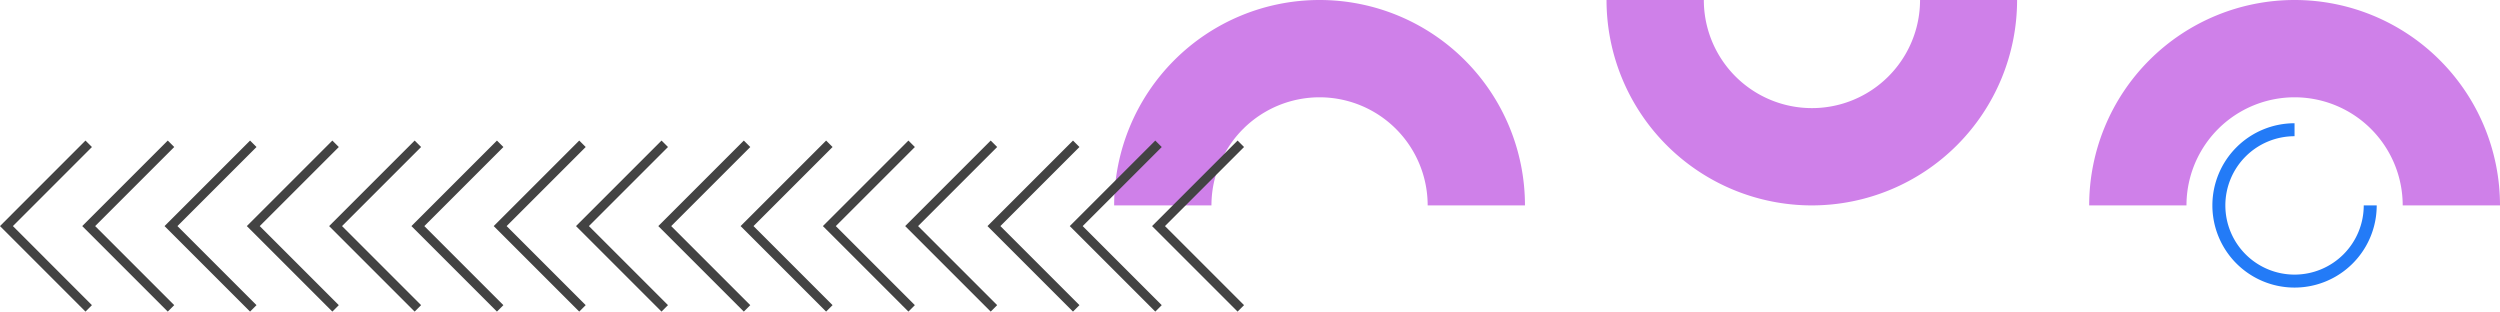 <?xml version="1.0" encoding="UTF-8"?> <svg xmlns="http://www.w3.org/2000/svg" viewBox="0 0 578.11 72.06"> <g id="Слой_2" data-name="Слой 2"> <g id="Слой_1-2" data-name="Слой 1"> <path d="M511.6,47.5a19,19,0,0,1,19-19v3a16,16,0,1,0,16,16h3a19,19,0,0,1-38,0Z" fill="#237bf7"></path> <path d="M505.61,47.5a25,25,0,0,1,50,0h22.5a47.5,47.5,0,0,0-95,0Z" fill="#cf80e9"></path> <path d="M444,0a25,25,0,0,1-50,0H371.5A47.5,47.5,0,0,0,419,47.5,47.5,47.5,0,0,0,466.44,0Z" fill="#cf80e9"></path> <path d="M280.14,47.5a25,25,0,0,1,50,0h22.5a47.5,47.5,0,0,0-95,0Z" fill="#cf80e9"></path> <polyline points="20.51 71.31 1.49 52.28 20.51 33.25" fill="none" stroke="#434343" stroke-miterlimit="10" stroke-width="2.11"></polyline> <polyline points="39.54 71.31 20.51 52.28 39.54 33.25" fill="none" stroke="#434343" stroke-miterlimit="10" stroke-width="2.11"></polyline> <polyline points="58.57 71.31 39.54 52.28 58.57 33.25" fill="none" stroke="#434343" stroke-miterlimit="10" stroke-width="2.11"></polyline> <polyline points="77.6 71.31 58.57 52.28 77.6 33.25" fill="none" stroke="#434343" stroke-miterlimit="10" stroke-width="2.11"></polyline> <polyline points="96.63 71.31 77.6 52.28 96.63 33.25" fill="none" stroke="#434343" stroke-miterlimit="10" stroke-width="2.11"></polyline> <polyline points="115.66 71.31 96.63 52.28 115.66 33.25" fill="none" stroke="#434343" stroke-miterlimit="10" stroke-width="2.11"></polyline> <polyline points="134.69 71.31 115.66 52.28 134.69 33.25" fill="none" stroke="#434343" stroke-miterlimit="10" stroke-width="2.11"></polyline> <polyline points="153.72 71.31 134.69 52.28 153.72 33.25" fill="none" stroke="#434343" stroke-miterlimit="10" stroke-width="2.11"></polyline> <polyline points="172.75 71.31 153.72 52.28 172.75 33.25" fill="none" stroke="#434343" stroke-miterlimit="10" stroke-width="2.11"></polyline> <polyline points="191.78 71.31 172.75 52.28 191.78 33.25" fill="none" stroke="#434343" stroke-miterlimit="10" stroke-width="2.11"></polyline> <polyline points="210.81 71.31 191.78 52.28 210.81 33.25" fill="none" stroke="#434343" stroke-miterlimit="10" stroke-width="2.11"></polyline> <polyline points="229.84 71.31 210.81 52.28 229.84 33.25" fill="none" stroke="#434343" stroke-miterlimit="10" stroke-width="2.11"></polyline> <polyline points="248.87 71.31 229.84 52.28 248.87 33.25" fill="none" stroke="#434343" stroke-miterlimit="10" stroke-width="2.11"></polyline> <polyline points="267.9 71.31 248.87 52.28 267.9 33.25" fill="none" stroke="#434343" stroke-miterlimit="10" stroke-width="2.11"></polyline> <polyline points="286.93 71.31 267.9 52.28 286.93 33.25" fill="none" stroke="#434343" stroke-miterlimit="10" stroke-width="2.11"></polyline> </g> </g> </svg> 